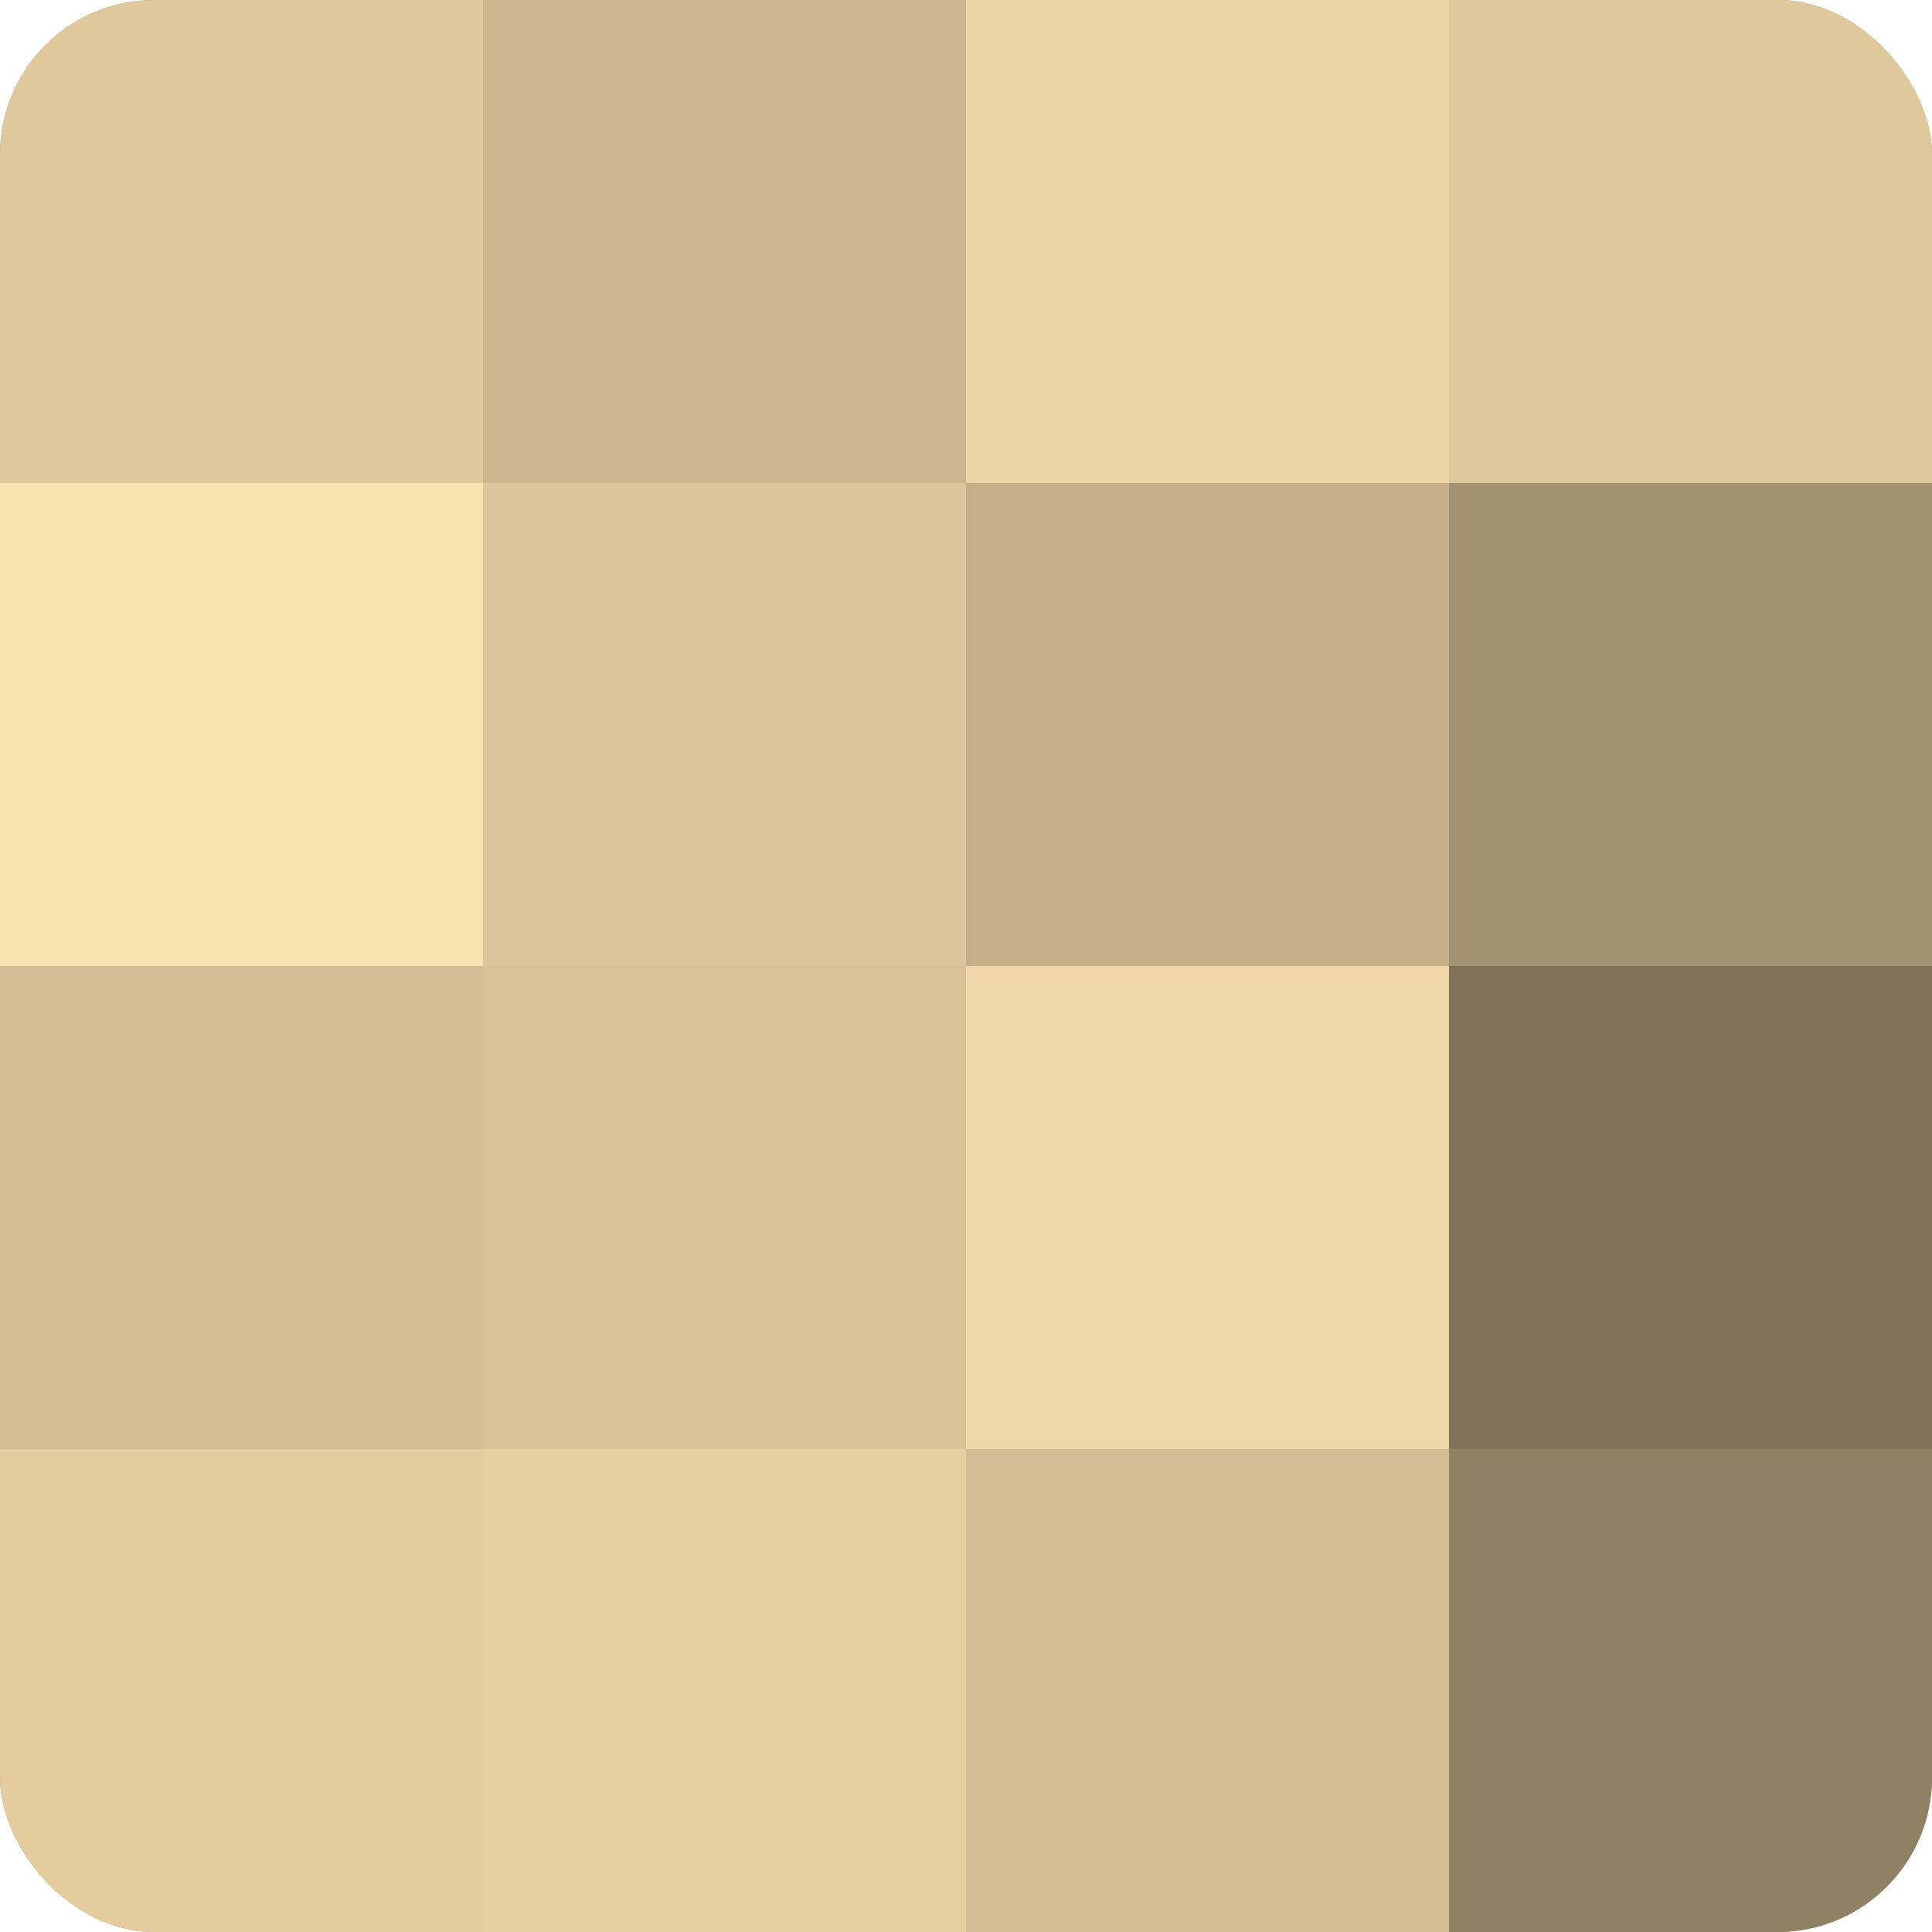 <?xml version="1.0" encoding="UTF-8"?>
<svg xmlns="http://www.w3.org/2000/svg" width="60" height="60" viewBox="0 0 100 100" preserveAspectRatio="xMidYMid meet"><defs><clipPath id="c" width="100" height="100"><rect width="100" height="100" rx="8" ry="8"/></clipPath></defs><g clip-path="url(#c)"><rect width="100" height="100" fill="#a08f70"/><rect width="25" height="25" fill="#e0c89d"/><rect y="25" width="25" height="25" fill="#fce1b0"/><rect y="50" width="25" height="25" fill="#d4bd94"/><rect y="75" width="25" height="25" fill="#e4cc9f"/><rect x="25" width="25" height="25" fill="#ccb68f"/><rect x="25" y="25" width="25" height="25" fill="#dcc59a"/><rect x="25" y="50" width="25" height="25" fill="#d8c197"/><rect x="25" y="75" width="25" height="25" fill="#e8cfa2"/><rect x="50" width="25" height="25" fill="#ecd3a5"/><rect x="50" y="25" width="25" height="25" fill="#c4af89"/><rect x="50" y="50" width="25" height="25" fill="#f0d6a8"/><rect x="50" y="75" width="25" height="25" fill="#d4bd94"/><rect x="75" width="25" height="25" fill="#e0c89d"/><rect x="75" y="25" width="25" height="25" fill="#a49373"/><rect x="75" y="50" width="25" height="25" fill="#80735a"/><rect x="75" y="75" width="25" height="25" fill="#908165"/></g></svg>
